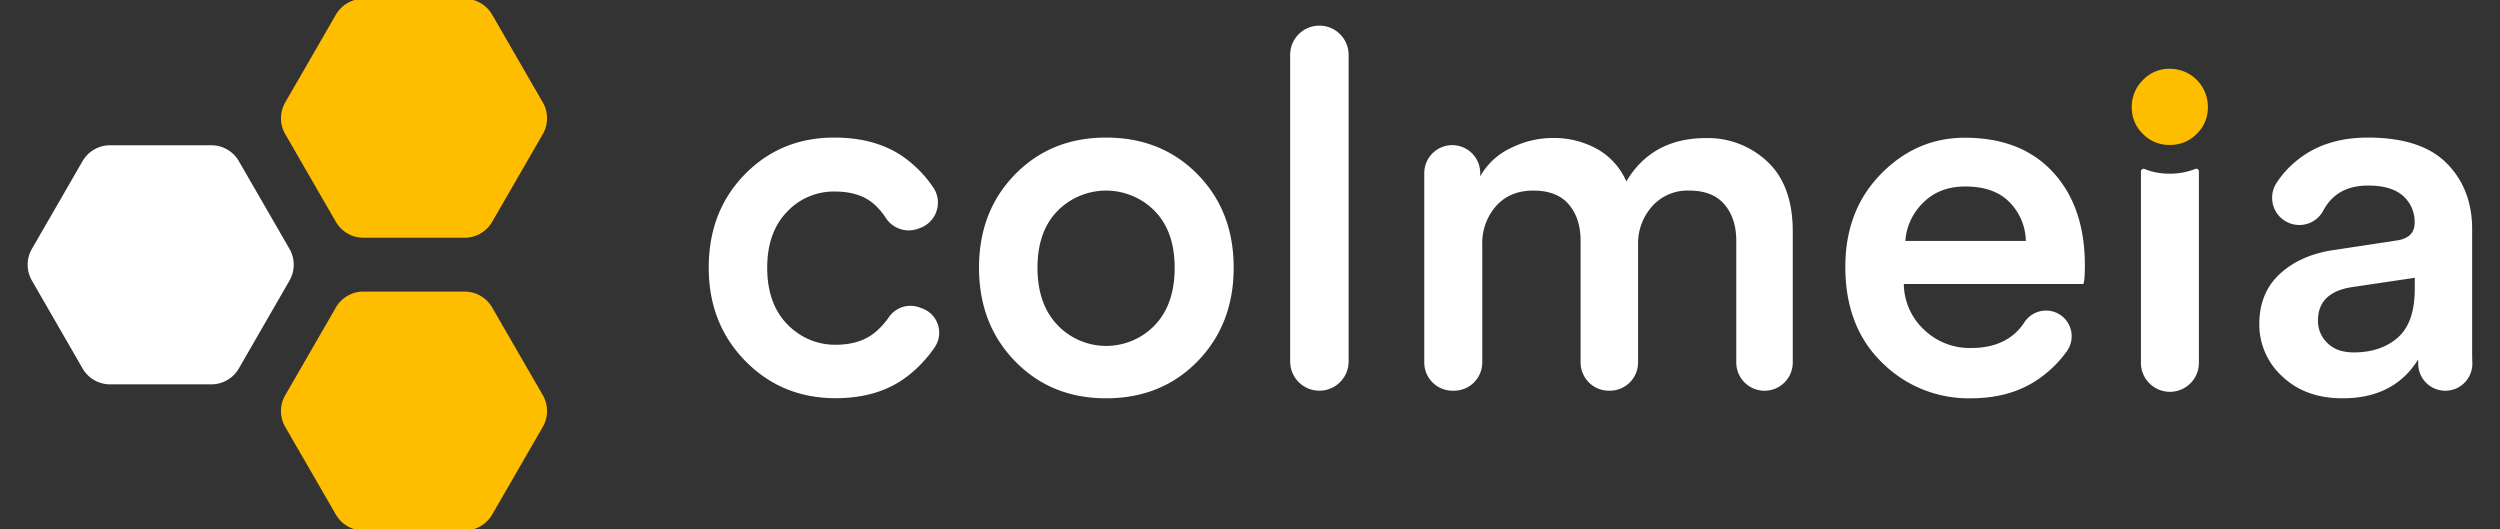 <svg id="Camada_1" data-name="Camada 1" xmlns="http://www.w3.org/2000/svg" viewBox="0 0 787.04 166.64"><rect x="0" y="0" width="787.04" height="166.64" fill="#333333" stroke="none"/><defs><style>.cls-1{fill:#fff;}.cls-2{fill:#ffbd00;}</style></defs><title>logo-negative</title><path class="cls-1" d="M262.81,60.3a20.15,20.15,0,0,0-15.09,6.43q-6.18,6.43-6.19,17.54,0,14.66,10.61,21.26a20.67,20.67,0,0,0,11,3q8.07,0,12.89-4.37a23.75,23.75,0,0,0,3.72-4.19,8.25,8.25,0,0,1,9.6-3.23l.94.34a8.14,8.14,0,0,1,4.07,12.1,39.69,39.69,0,0,1-8,8.72q-9.13,7.45-23.26,7.46-17,0-28.49-11.75T223.12,84.27q0-17.77,11.35-29.37t28.18-11.59q14.44,0,23.57,7.46A36.68,36.68,0,0,1,294,59.32,8.5,8.5,0,0,1,289.6,71.8l-.69.25a8.62,8.62,0,0,1-10.15-3.6,21,21,0,0,0-3.33-3.94Q270.9,60.3,262.81,60.3Z"/><path class="cls-1" d="M348.21,43.31q17.46,0,28.82,11.59t11.35,29.37q0,17.79-11.35,29.45t-28.82,11.67q-17.29,0-28.65-11.67T308.21,84.27q0-17.77,11.35-29.37T348.21,43.31Zm-15.32,59a21.19,21.19,0,0,0,30.64.08q6.27-6.51,6.27-18.1,0-11.43-6.27-17.86a21.47,21.47,0,0,0-30.64,0q-6.27,6.44-6.27,17.86T332.89,102.29Z"/><path class="cls-1" d="M415.36,123h0a9.21,9.21,0,0,1-9.2-9.21V17.28a9.2,9.2,0,0,1,9.2-9.21h0a9.21,9.21,0,0,1,9.21,9.21V113.8A9.21,9.21,0,0,1,415.36,123Z"/><path class="cls-1" d="M457.75,123h-.48a8.89,8.89,0,0,1-8.89-8.89V54.51a8.82,8.82,0,0,1,8.81-8.82h0A8.82,8.82,0,0,1,466,54.51v1a21.47,21.47,0,0,1,9.6-8.89,29.54,29.54,0,0,1,13.26-3.18,27.94,27.94,0,0,1,14,3.5A21.5,21.5,0,0,1,512,57.12q8.1-13.65,25.09-13.65a27.24,27.24,0,0,1,19.36,7.46q7.93,7.47,7.94,21.91v41.28a8.89,8.89,0,0,1-8.89,8.89h0a8.89,8.89,0,0,1-8.89-8.89V75.86q0-7.14-3.73-11.51T531.73,60a14.92,14.92,0,0,0-11.59,4.92,17.61,17.61,0,0,0-4.45,12.23v37A8.89,8.89,0,0,1,506.8,123h-.31a8.89,8.89,0,0,1-8.89-8.89V75.86q0-7.14-3.73-11.51T482.67,60q-7.31,0-11.66,4.84a17.65,17.65,0,0,0-4.37,12.31v37A8.89,8.89,0,0,1,457.75,123Z"/><path class="cls-1" d="M646.51,98.13h0a8.08,8.08,0,0,1,4.32,12.21,35.79,35.79,0,0,1-7.9,8.14q-9.12,6.92-22.46,6.91a38.55,38.55,0,0,1-28-11.27Q580.93,102.84,580.94,84q0-17.78,11.19-29.21t26.43-11.43q17.79,0,27.79,10.88t10,29.29q0,4.92-.48,5.87H599.35a20,20,0,0,0,6.43,14.45,20.75,20.75,0,0,0,14.69,5.71q11.49,0,16.78-8A8.14,8.14,0,0,1,646.51,98.13ZM599.83,75.86h37.94a17.92,17.92,0,0,0-5.16-12.23q-4.85-4.92-13.89-4.92-8.25,0-13.33,5.16A18.51,18.51,0,0,0,599.83,75.86Z"/><path class="cls-1" d="M683,54.68a20.73,20.73,0,0,1-7.85-1.47A.82.82,0,0,0,674,54v59.92a9.13,9.13,0,1,0,18.25,0V53.92a.81.81,0,0,0-1.13-.74A21.58,21.58,0,0,1,683,54.68Z"/><path class="cls-1" d="M711.27,102.05q0-9.84,6.43-15.79t16.91-7.54l19.84-3q5.71-.8,5.72-5.56a10.85,10.85,0,0,0-3.65-8.49q-3.66-3.26-11-3.25-7,0-11.11,3.88a15.12,15.12,0,0,0-3,4A8.51,8.51,0,0,1,722,70.62h0a8.55,8.55,0,0,1-5.45-12.8,29.62,29.62,0,0,1,6.33-7.12q8.89-7.39,22.55-7.39,16.82,0,24.84,8.1t8,20.8v38.41q0,1.91.06,3.63a8.5,8.5,0,0,1-8.52,8.76h0a8.53,8.53,0,0,1-8.52-8.47c0-.44,0-.9,0-1.38q-7.62,12.24-23.81,12.23-11.76,0-19-6.91A22,22,0,0,1,711.27,102.05ZM741,110.94q8.58,0,13.89-4.68t5.32-15.32V87.45l-20.16,3q-10.32,1.76-10.32,10.48a9.49,9.49,0,0,0,3,7.07C734.71,110,737.47,110.94,741,110.94Z"/><path class="cls-2" d="M674.6,42.14a11.46,11.46,0,0,1-3.49-8.41,11.74,11.74,0,0,1,3.49-8.5A11.34,11.34,0,0,1,683,21.66a11.92,11.92,0,0,1,12.07,12.07,11.49,11.49,0,0,1-3.49,8.41A11.66,11.66,0,0,1,683,45.63,11.46,11.46,0,0,1,674.6,42.14Z"/><path class="cls-1" d="M91.13,78.34,75.19,50.73a10,10,0,0,0-8.66-5H34.65a10,10,0,0,0-8.66,5L10.05,78.34a10,10,0,0,0,0,10L26,116a10,10,0,0,0,8.66,5H66.53a10,10,0,0,0,8.66-5L91.13,88.34A10,10,0,0,0,91.13,78.34Z"/><path class="cls-2" d="M105.74,69.84a10,10,0,0,0,8.66,5h31.88a10,10,0,0,0,8.66-5l15.94-27.61a10,10,0,0,0,0-10L154.94,4.62a10,10,0,0,0-8.66-5H114.4a10,10,0,0,0-8.66,5L89.8,32.23a10,10,0,0,0,0,10Z"/><path class="cls-2" d="M154.94,96.8a10,10,0,0,0-8.66-5H114.4a10,10,0,0,0-8.66,5L89.8,124.41a10,10,0,0,0,0,10L105.74,162a10,10,0,0,0,8.66,5h31.88a10,10,0,0,0,8.66-5l15.94-27.61a10,10,0,0,0,0-10Z"/></svg>